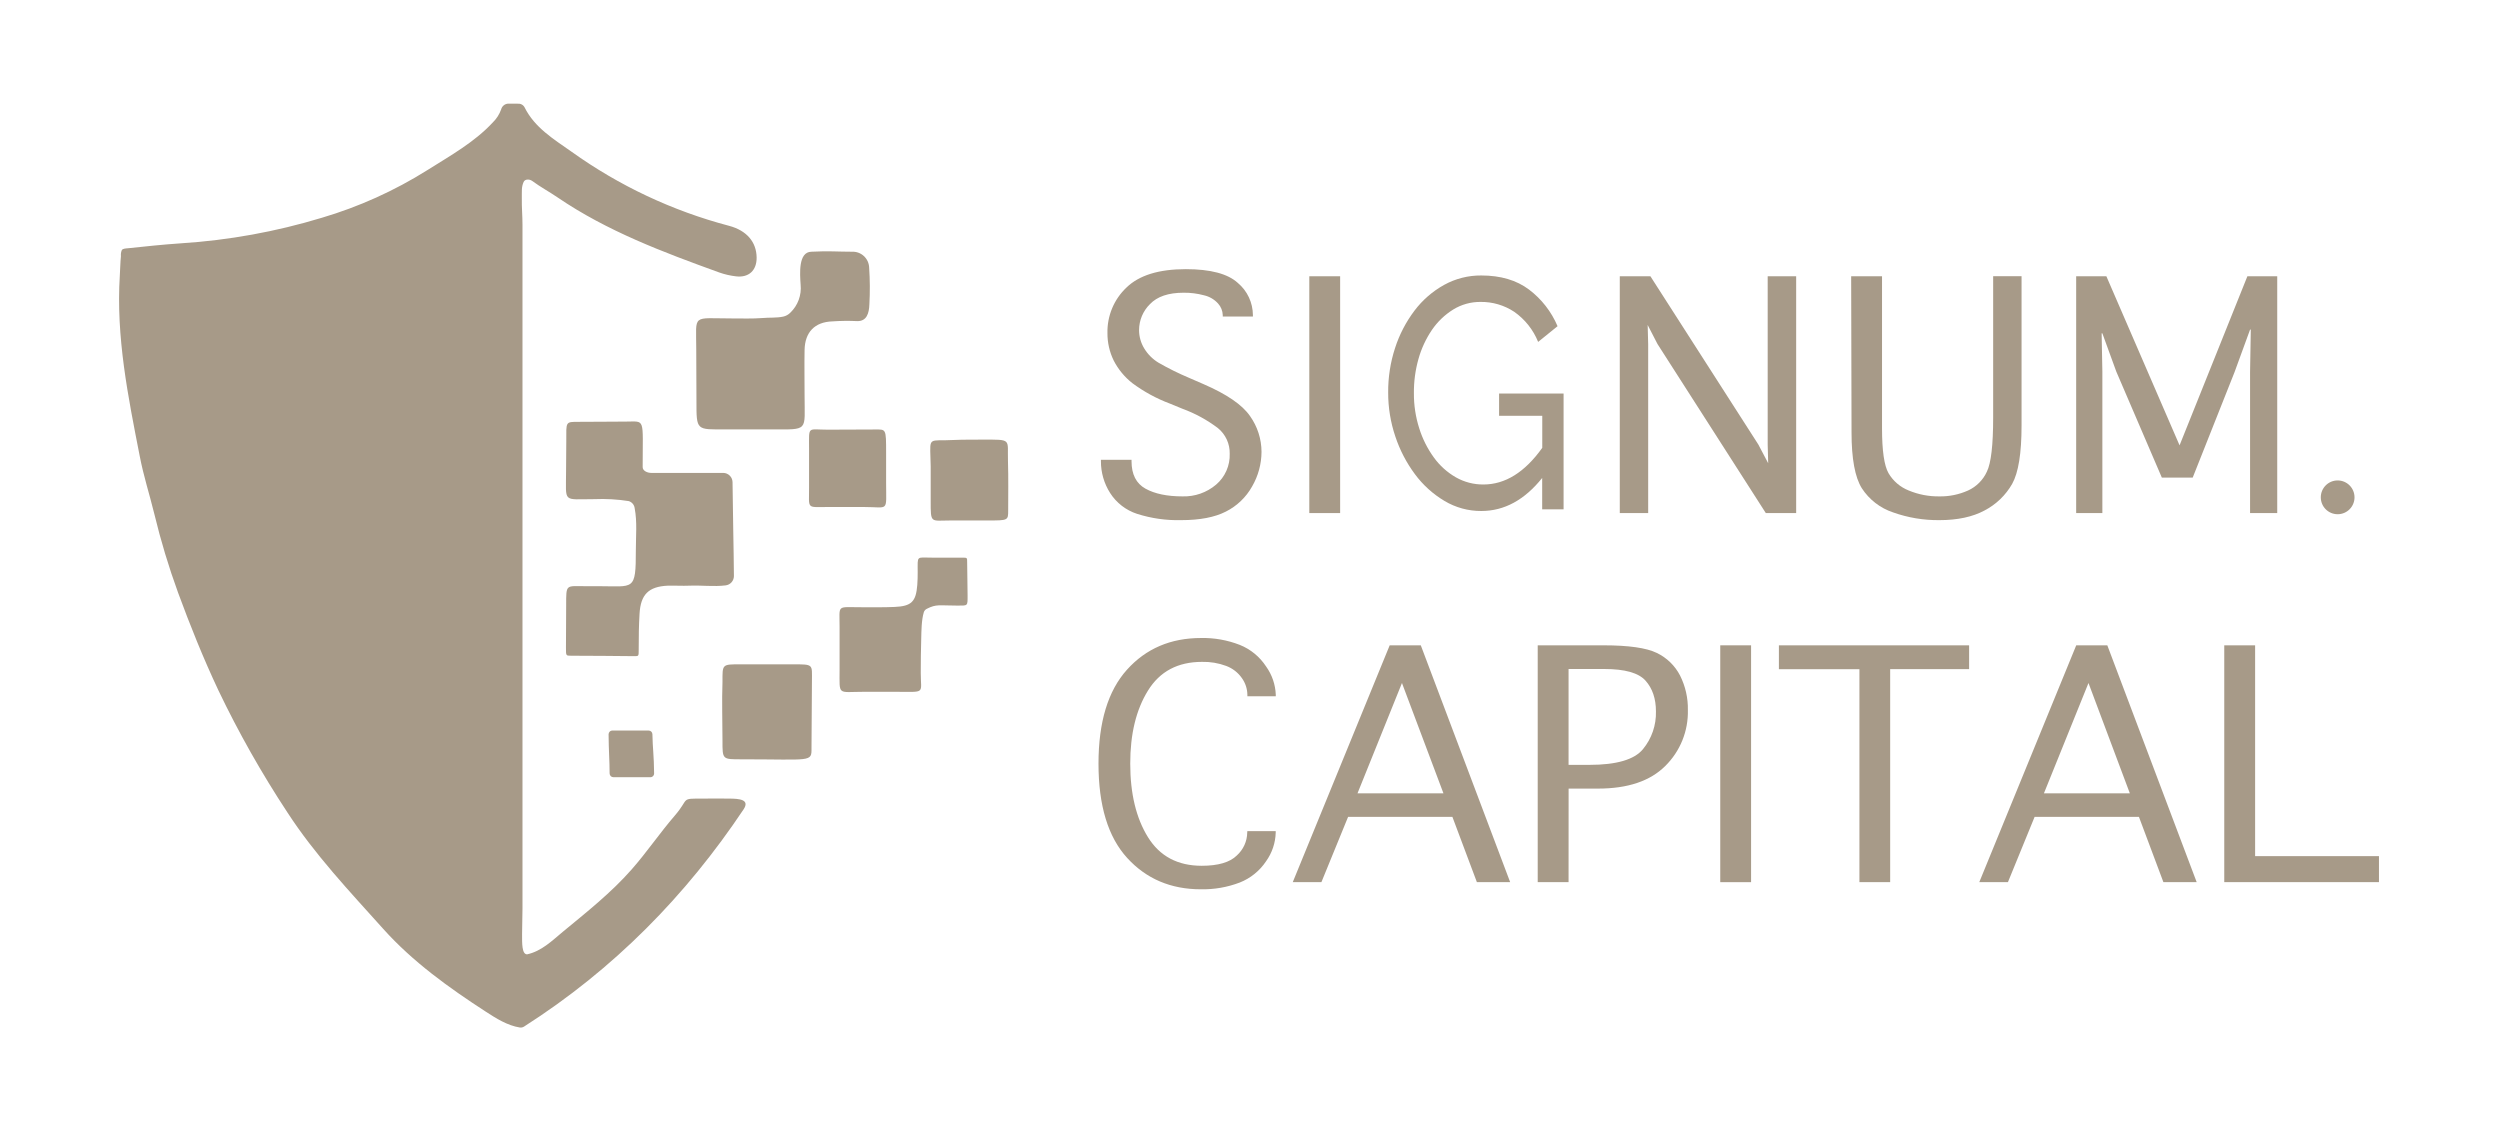 <svg width="148" height="67" viewBox="0 0 148 67" fill="none" xmlns="http://www.w3.org/2000/svg">
<path d="M30.651 6.139C30.731 6.131 30.812 6.146 30.884 6.184C30.956 6.221 31.015 6.28 31.053 6.351C31.651 7.56 32.782 8.239 33.836 8.982C36.653 10.999 39.812 12.485 43.16 13.368C44.207 13.646 44.782 14.328 44.793 15.245C44.802 16.005 44.333 16.449 43.574 16.36C43.234 16.321 42.9 16.244 42.578 16.13C39.258 14.927 35.954 13.694 33.001 11.682C32.522 11.355 32.005 11.078 31.504 10.711C31.344 10.594 31.075 10.592 30.997 10.775C30.862 11.091 30.899 11.292 30.892 11.747C30.883 12.273 30.931 12.788 30.931 13.3C30.931 26.792 30.931 40.284 30.931 53.777C30.931 54.288 30.907 54.779 30.907 55.307C30.907 55.835 30.89 56.499 31.205 56.497C32.062 56.311 32.689 55.684 33.314 55.166C34.728 53.998 36.175 52.856 37.395 51.469C38.295 50.445 39.056 49.318 39.95 48.281C40.844 47.243 40.245 47.277 41.619 47.277C42.131 47.277 42.645 47.264 43.157 47.277C43.797 47.277 44.385 47.342 44.031 47.898C40.61 53.022 36.338 57.38 31.025 60.773C30.951 60.821 30.862 60.841 30.775 60.829C30.033 60.71 29.371 60.288 28.744 59.881C26.57 58.47 24.438 56.941 22.693 54.996C20.701 52.776 18.642 50.603 17.007 48.084C15.485 45.773 14.121 43.361 12.927 40.864C12.036 38.971 11.257 37.03 10.543 35.089C9.988 33.567 9.52 32.015 9.14 30.441C8.836 29.2 8.504 28.209 8.267 26.975C7.582 23.472 6.863 19.941 7.093 16.315C7.117 15.932 7.12 15.546 7.159 15.165C7.146 15.043 7.164 14.92 7.211 14.807C7.271 14.709 7.46 14.709 7.582 14.696C8.577 14.59 9.656 14.475 10.717 14.404C13.542 14.223 16.337 13.716 19.046 12.894C21.247 12.244 23.35 11.295 25.295 10.074C26.649 9.22 28.078 8.428 29.174 7.248C29.396 7.031 29.566 6.767 29.669 6.474C29.693 6.381 29.746 6.298 29.82 6.237C29.894 6.176 29.985 6.141 30.081 6.136L30.651 6.139Z" fill="#A79A88"/>
<path d="M33.804 38.819C33.498 38.819 33.505 38.819 33.505 38.332C33.505 37.495 33.517 36.658 33.517 35.831C33.517 34.561 33.496 34.702 34.63 34.702C34.891 34.702 35.153 34.702 35.416 34.702C37.536 34.702 37.642 35.018 37.642 32.564C37.642 31.737 37.727 30.904 37.573 30.089C37.562 29.992 37.523 29.9 37.461 29.825C37.398 29.749 37.315 29.694 37.221 29.665C36.546 29.559 35.863 29.52 35.181 29.55C33.281 29.55 33.511 29.796 33.511 27.908C33.511 27.31 33.524 26.709 33.524 26.112C33.524 24.952 33.461 24.973 34.266 24.973C35.551 24.973 36.162 24.958 37.048 24.958C38.219 24.958 38.046 24.683 38.046 27.655C38.046 27.879 38.332 27.996 38.553 27.996H42.819C42.963 27.998 43.1 28.056 43.202 28.158C43.304 28.259 43.363 28.396 43.366 28.541C43.379 30.182 43.437 32.503 43.448 34.107C43.446 34.242 43.396 34.371 43.307 34.472C43.218 34.572 43.095 34.637 42.962 34.654C42.259 34.743 41.53 34.641 40.81 34.672C40.384 34.691 39.955 34.66 39.53 34.672C38.388 34.726 37.928 35.2 37.861 36.333C37.82 37.05 37.811 37.616 37.811 38.473C37.811 38.845 37.811 38.845 37.557 38.845C35.802 38.836 35.802 38.819 33.804 38.819Z" fill="#A79A88"/>
<path d="M46.362 18.744C46.524 18.71 46.673 18.628 46.789 18.509C47.009 18.298 47.179 18.039 47.284 17.752C47.389 17.465 47.428 17.157 47.397 16.853C47.355 16.206 47.249 14.915 48.037 14.902C49.046 14.847 49.586 14.902 50.426 14.902C50.556 14.895 50.686 14.914 50.809 14.957C50.931 15.001 51.044 15.069 51.139 15.157C51.235 15.245 51.312 15.352 51.367 15.47C51.42 15.589 51.45 15.717 51.454 15.847C51.503 16.571 51.507 17.298 51.467 18.022C51.449 18.549 51.306 19.025 50.745 19.01C50.257 18.986 49.768 18.992 49.28 19.026C48.23 19.06 47.651 19.666 47.631 20.72C47.614 21.616 47.631 22.513 47.631 23.411C47.631 25.554 47.896 25.421 45.665 25.421H42.975C41.217 25.421 41.23 25.514 41.23 23.738C41.23 22.713 41.218 21.693 41.218 20.663C41.218 18.55 40.92 18.852 43.366 18.852C43.978 18.852 44.52 18.872 45.11 18.829C45.531 18.79 45.976 18.828 46.362 18.744Z" fill="#A79A88"/>
<path d="M57.256 33.328C57.256 33.958 57.281 34.544 57.281 35.256C57.281 35.896 57.306 35.851 56.652 35.851C55.605 35.851 55.44 35.751 54.877 36.037C54.833 36.056 54.795 36.084 54.763 36.119C54.731 36.154 54.706 36.195 54.691 36.24C54.548 36.712 54.548 37.376 54.537 37.794C54.517 38.477 54.509 39.163 54.509 39.839C54.509 41.105 54.828 40.955 53.035 40.955C51.91 40.955 51.769 40.955 51.128 40.955C49.564 40.955 49.703 41.208 49.703 39.666C49.703 38.813 49.703 37.958 49.703 37.104C49.703 35.782 49.517 35.948 50.922 35.948C51.602 35.948 52.287 35.961 52.962 35.931C53.962 35.888 54.227 35.617 54.303 34.63C54.324 34.375 54.327 34.116 54.327 33.862C54.327 32.861 54.236 33.012 55.171 33.012H56.967C57.266 33.018 57.256 32.997 57.256 33.328Z" fill="#A79A88"/>
<path d="M43.904 44.951C42.754 44.951 42.771 44.971 42.771 43.835C42.771 42.699 42.728 41.524 42.771 40.373C42.771 39.319 42.732 39.328 43.832 39.328H46.904C48.187 39.328 48.067 39.313 48.067 40.321C48.067 41.645 48.041 42.954 48.041 44.283C48.05 45.139 48.037 44.951 43.904 44.951Z" fill="#A79A88"/>
<path d="M55.932 26.064C56.928 26.029 56.95 26.025 58.126 26.025C59.941 26.025 59.631 25.965 59.672 27.293C59.703 28.308 59.684 29.325 59.684 30.219C59.684 30.812 59.684 30.812 58.458 30.812C57.392 30.812 57.013 30.812 56.292 30.812C55.082 30.812 55.097 31.024 55.097 29.647C55.097 28.966 55.097 28.284 55.097 27.602C55.075 26.008 54.888 26.064 55.932 26.064Z" fill="#A79A88"/>
<path d="M51.777 25.426C52.458 25.426 52.458 25.344 52.458 26.819C52.458 27.416 52.458 27.839 52.458 28.589C52.458 30.346 52.643 30.015 51.159 30.015H48.98C47.739 30.015 47.896 30.162 47.896 28.858C47.896 28.09 47.896 27.321 47.896 26.553C47.896 25.182 47.787 25.437 49.009 25.437C49.942 25.435 50.883 25.426 51.777 25.426Z" fill="#A79A88"/>
<path d="M38.499 46.012C37.627 46.012 37.28 46.012 36.314 46.012C36.255 46.012 36.198 45.988 36.156 45.947C36.114 45.905 36.09 45.848 36.089 45.789C36.089 45.027 36.034 44.452 36.028 43.472C36.028 43.443 36.034 43.414 36.045 43.386C36.056 43.359 36.073 43.334 36.094 43.313C36.115 43.293 36.139 43.276 36.167 43.265C36.194 43.253 36.223 43.248 36.253 43.248H38.401C38.459 43.248 38.515 43.27 38.557 43.312C38.598 43.353 38.622 43.408 38.623 43.467C38.636 44.289 38.714 44.72 38.723 45.778C38.725 45.808 38.72 45.839 38.709 45.867C38.698 45.895 38.682 45.921 38.661 45.943C38.64 45.965 38.615 45.983 38.587 45.994C38.559 46.006 38.529 46.012 38.499 46.012Z" fill="#A79A88"/>
<path d="M65.175 27.222H66.987V27.309C66.987 28.084 67.263 28.624 67.813 28.929C68.363 29.234 69.093 29.386 70.002 29.386C70.729 29.409 71.439 29.161 71.994 28.689C72.257 28.464 72.466 28.183 72.605 27.866C72.745 27.549 72.811 27.204 72.799 26.858C72.805 26.569 72.746 26.283 72.625 26.021C72.505 25.76 72.326 25.529 72.103 25.346C71.464 24.861 70.755 24.474 70.002 24.199L69.26 23.894C68.465 23.596 67.716 23.188 67.034 22.682C66.575 22.321 66.199 21.865 65.932 21.345C65.683 20.837 65.556 20.277 65.561 19.711C65.551 19.209 65.646 18.711 65.839 18.248C66.033 17.785 66.321 17.368 66.685 17.024C67.433 16.297 68.605 15.934 70.2 15.934C71.659 15.934 72.686 16.206 73.279 16.749C73.557 16.982 73.781 17.273 73.935 17.602C74.089 17.931 74.17 18.289 74.172 18.653V18.74H72.387V18.653C72.379 18.399 72.281 18.158 72.111 17.97C71.89 17.724 71.597 17.553 71.274 17.481C70.882 17.376 70.477 17.325 70.07 17.329C69.171 17.329 68.507 17.554 68.078 18.004C67.875 18.204 67.713 18.442 67.602 18.705C67.492 18.968 67.434 19.25 67.433 19.536C67.432 19.92 67.537 20.297 67.737 20.625C67.945 20.97 68.234 21.259 68.577 21.468C69.162 21.805 69.767 22.105 70.389 22.367L71.245 22.739C72.625 23.336 73.544 23.966 74.001 24.63C74.442 25.249 74.68 25.991 74.682 26.752C74.678 27.471 74.486 28.176 74.125 28.797C73.768 29.437 73.228 29.955 72.575 30.284C71.913 30.623 71.031 30.792 69.93 30.792C69.043 30.815 68.159 30.689 67.314 30.42C66.656 30.206 66.092 29.77 65.719 29.186C65.361 28.624 65.172 27.971 65.175 27.304V27.222Z" fill="#A79A88"/>
<path d="M79.336 30.374H77.511V16.355H79.336V30.374Z" fill="#A79A88"/>
<path d="M97.572 30.374H95.891V16.355H97.704L104.096 26.32L104.677 27.425L104.647 26.32V16.355H106.333V30.374H104.536L98.123 20.365L97.542 19.238L97.572 20.371V30.374Z" fill="#A79A88"/>
<path d="M109.589 16.355H111.416V25.361C111.416 26.679 111.544 27.562 111.8 28.012C112.073 28.478 112.494 28.839 112.996 29.037C113.57 29.276 114.187 29.395 114.808 29.386C115.395 29.397 115.976 29.277 116.511 29.037C117.004 28.811 117.399 28.415 117.624 27.921C117.872 27.413 117.995 26.345 117.995 24.718V16.351H119.676V25.197C119.676 26.835 119.49 27.985 119.119 28.648C118.737 29.317 118.171 29.862 117.489 30.218C116.779 30.601 115.887 30.792 114.814 30.792C113.881 30.803 112.953 30.648 112.074 30.335C111.311 30.083 110.657 29.578 110.219 28.903C109.814 28.255 109.611 27.155 109.611 25.605L109.589 16.355Z" fill="#A79A88"/>
<path d="M124.46 30.374H122.909V16.355H124.697L129.03 26.365L133.045 16.355H134.812V30.374H133.204V22.027L133.247 19.513H133.204L132.286 22.027L129.808 28.274H127.981L125.285 21.999L124.46 19.733H124.417L124.46 21.999V30.374Z" fill="#A79A88"/>
<path d="M73.842 49.203H75.522V49.29C75.506 49.902 75.306 50.494 74.949 50.99C74.57 51.558 74.026 51.997 73.391 52.247C72.656 52.527 71.875 52.662 71.089 52.646C69.311 52.646 67.856 52.026 66.726 50.787C65.596 49.547 65.031 47.688 65.031 45.209C65.031 42.749 65.593 40.894 66.719 39.644C67.844 38.395 69.306 37.77 71.104 37.77C71.886 37.754 72.665 37.893 73.394 38.177C74.033 38.433 74.577 38.879 74.953 39.456C75.304 39.945 75.504 40.528 75.526 41.13V41.217H73.845V41.13C73.84 40.775 73.726 40.43 73.519 40.142C73.29 39.814 72.966 39.563 72.591 39.423C72.132 39.252 71.645 39.171 71.156 39.183C69.726 39.183 68.661 39.749 67.96 40.883C67.258 42.015 66.908 43.458 66.91 45.211C66.91 46.983 67.26 48.434 67.96 49.562C68.659 50.69 69.72 51.254 71.141 51.254C72.117 51.254 72.81 51.05 73.22 50.644C73.41 50.473 73.563 50.265 73.669 50.032C73.775 49.8 73.832 49.548 73.836 49.292L73.842 49.203Z" fill="#A79A88"/>
<path d="M78.227 52.224H76.531L82.27 38.203H84.111L89.401 52.222H87.431L85.982 48.359H79.807L78.227 52.224ZM80.364 46.964H85.452L82.996 40.434L80.364 46.964Z" fill="#A79A88"/>
<path d="M92.859 52.224H91.033V38.203H94.929C96.413 38.203 97.464 38.353 98.082 38.653C98.674 38.937 99.157 39.407 99.459 39.99C99.777 40.624 99.937 41.326 99.922 42.035C99.937 42.65 99.826 43.262 99.595 43.832C99.365 44.402 99.019 44.918 98.581 45.349C97.687 46.24 96.361 46.685 94.602 46.685H92.862L92.859 52.224ZM92.859 45.28H94.09C95.698 45.28 96.756 44.97 97.264 44.35C97.78 43.724 98.053 42.931 98.032 42.119C98.032 41.364 97.827 40.756 97.416 40.295C97.006 39.834 96.191 39.604 94.973 39.605H92.859V45.28Z" fill="#A79A88"/>
<path d="M103.664 52.224H101.839V38.203H103.664V52.224Z" fill="#A79A88"/>
<path d="M110.078 52.224V39.615H105.311V38.203H116.572V39.613H111.898V52.222L110.078 52.224Z" fill="#A79A88"/>
<path d="M118.869 52.224H117.173L122.913 38.203H124.753L130.043 52.222H128.073L126.625 48.359H120.449L118.869 52.224ZM121 46.966H126.087L123.638 40.434L121 46.966Z" fill="#A79A88"/>
<path d="M131.676 52.224V38.203H133.503V50.683H140.835V52.222L131.676 52.224Z" fill="#A79A88"/>
<path d="M91.297 28.295C90.252 29.599 89.052 30.251 87.696 30.251C86.925 30.256 86.167 30.048 85.506 29.651C84.827 29.245 84.235 28.708 83.764 28.072C83.261 27.395 82.87 26.642 82.604 25.841C82.321 25.003 82.177 24.123 82.18 23.238C82.173 22.341 82.311 21.448 82.59 20.596C82.847 19.8 83.236 19.054 83.74 18.387C84.211 17.763 84.808 17.245 85.491 16.866C86.164 16.494 86.922 16.302 87.691 16.308C88.835 16.308 89.776 16.586 90.516 17.141C91.26 17.703 91.843 18.451 92.207 19.311L91.058 20.241C90.767 19.52 90.274 18.9 89.638 18.456C89.05 18.068 88.359 17.866 87.656 17.874C87.079 17.867 86.512 18.025 86.021 18.329C85.526 18.639 85.1 19.048 84.771 19.53C84.413 20.058 84.143 20.64 83.972 21.254C83.787 21.913 83.696 22.595 83.703 23.279C83.698 23.985 83.805 24.688 84.02 25.361C84.213 25.979 84.506 26.561 84.886 27.085C85.231 27.563 85.674 27.962 86.184 28.256C86.682 28.54 87.246 28.686 87.819 28.682C89.107 28.682 90.269 27.959 91.302 26.512V24.614H88.746V23.297H92.564V30.154H91.297V28.295Z" fill="#A79A88"/>
<path d="M138.389 30.442C138.94 30.442 139.387 29.995 139.387 29.442C139.387 28.89 138.94 28.442 138.389 28.442C137.837 28.442 137.391 28.89 137.391 29.442C137.391 29.995 137.837 30.442 138.389 30.442Z" fill="#A79A88"/>
</svg>

